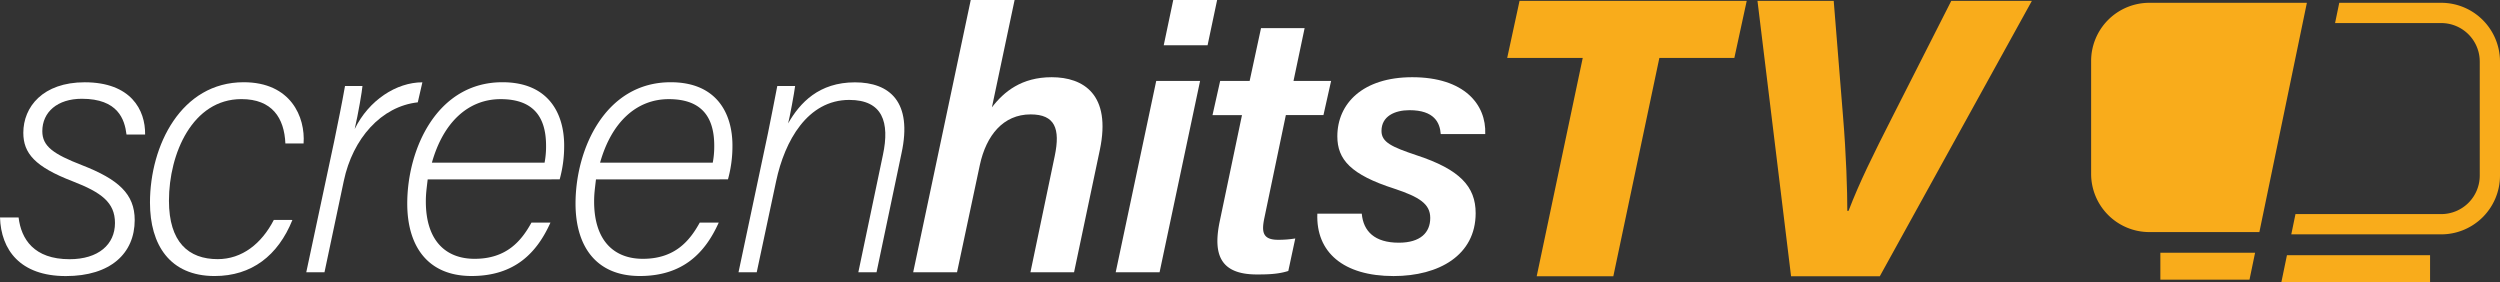 <svg xmlns="http://www.w3.org/2000/svg" viewBox="0 0 1873 211.6"><rect x="0" y="0" width="1873" height="211.6" fill="#333333" stroke="none"/><defs><style>.cls-1{fill:#fff;}.cls-2{fill:#f9ac1b;}</style></defs><g id="Layer_2" data-name="Layer 2"><g id="Layer_1-2" data-name="Layer 1"><path class="cls-1" d="M13.93,162.94c1.94,16.1,11.4,31.26,38.21,31.26,21.61,0,34-11.07,34-27.1,0-15.48-10.26-22.95-31.67-31.26-28.3-10.87-37-21-37-36.35,0-19.39,14.63-37.84,46-37.84C98,61.65,109,82.29,108.72,100.8H94.78C93.41,89.44,88.41,74,61.31,74,43.1,74,31.7,83.89,31.7,98.3c0,11.35,8.36,17.15,29.76,25.46,27.2,10.6,39.46,21.53,39.46,41.07,0,25-18.11,42-51.6,42C14.91,206.82.78,187.07,0,162.94Z"/><path class="cls-1" d="M219.07,164.8c-10.81,26.79-30.61,42-58.28,42-33.54,0-48.43-23.39-48.43-55,0-42.94,23.45-90.19,70.19-90.19,35.4,0,46.3,26.1,44.89,45.87H213.81c-.82-19.07-9.91-33.23-32.93-33.23-36.6,0-54.3,40.72-54.3,76.15,0,31,14.65,43.75,36.5,43.75,18.29,0,32.94-11.62,42.07-29.39Z"/><path class="cls-1" d="M250.39,105.76c2.79-13.68,5.85-28.48,8.09-41.32h13.08c-.28,3.63-3,20-5.82,32.23,10.58-21.67,31.33-35,50.71-35l-3.44,15c-27.32,3-48.74,27.07-55.43,58.86L243.1,204H229.45Z"/><path class="cls-1" d="M320.42,134.42c-.83,7.16-1.38,10.76-1.38,16.56,0,29.26,14.86,42.92,36.52,42.92,24.07,0,35.14-13.55,42.61-27.12H412.4c-10,22.29-26.5,40-59.1,40-33.31,0-48.19-22.91-48.19-54.23,0-40.95,22.28-90.94,71.29-90.94,35,0,46.27,24,46.27,47.33a93.36,93.36,0,0,1-3.36,25.44ZM408,121.86a64.93,64.93,0,0,0,1.11-12.69c0-23.47-11.31-34.89-34.05-34.89-24.12,0-42.91,17.16-51.48,47.58Z"/><path class="cls-1" d="M446.5,134.42c-.83,7.16-1.38,10.76-1.38,16.56,0,29.26,14.85,42.92,36.51,42.92,24.08,0,35.14-13.55,42.62-27.12h14.22c-10,22.29-26.49,40-59.09,40-33.32,0-48.19-22.91-48.19-54.23,0-40.95,22.28-90.94,71.28-90.94,35,0,46.28,24,46.28,47.33a93.36,93.36,0,0,1-3.36,25.44ZM534,121.86a65.71,65.71,0,0,0,1.11-12.69c0-23.47-11.31-34.89-34.06-34.89-24.12,0-42.9,17.16-51.47,47.58Z"/><path class="cls-1" d="M575.34,99.9c2.52-12.28,4.76-24,7-35.46h13.36c-.55,4.73-4.13,24.06-5.24,28,8.87-15.47,23.07-30.75,50.06-30.75,26,0,43.28,14.57,34.89,53.15L656.7,204H643.06l18.41-87.87c5.27-24.64-.27-41.27-25.19-41.27-31.23,0-48.41,30.6-54.81,60.93L566.94,204H553.29Z"/><path class="cls-1" d="M760.14,0l-17,80.43c9-11.76,22.23-22.58,44.77-22.58,23.91,0,44.74,13,36.12,54.32L804.68,204H772l18.21-87.12c4.3-20.58.14-31.17-18.09-31.17-20.52,0-33.23,15.75-38,37.8L717,204H684.15L727.28,0Z"/><path class="cls-1" d="M866.24,60.64H899.1L868.75,204H835.88ZM879,0h32.87l-7.15,33.9H871.87Z"/><path class="cls-1" d="M914.14,60.64h22.09l8.53-39.58h32.66l-8.33,39.58h28.17l-5.73,25.57H963.36l-16.09,77.08c-2.17,10.34-1.42,16.36,10.24,16.36a76.68,76.68,0,0,0,12.91-1L965.2,203c-7.84,2.54-16.27,2.62-23.64,2.62-27.38,0-32.9-15-27.76-39.68l16.7-79.7H908.41Z"/><path class="cls-1" d="M1020.24,160.09c1.17,13.24,9.68,21.74,27.74,21.74,16.29,0,23.56-7.64,23.56-18.54,0-10.53-8.17-15.72-26.91-21.94-32.68-10.48-42.7-21.9-42.7-39.2,0-24.72,19.2-44.3,56.12-44.3,39,0,55.56,20.45,54.69,42.57H1079.4c-.61-8.5-4.85-17.87-23.39-17.87-11.17,0-21,4.57-21,15.56,0,8.5,7.79,12,26.33,18.23,32.34,10.6,44.22,23.43,44.22,43.35,0,31.48-27.43,47.13-61.49,47.13-37.64,0-58.23-17.85-57.12-46.73Z"/><path class="cls-2" d="M1185.79,43.38H1129.2L1138.44.67h170.2l-9.26,42.71H1243.2L1208.7,207h-57.41Z"/><path class="cls-2" d="M1341.87,207,1316.71.67h57.11l7,86.81c2.35,28.1,3.21,56.12,3.19,70.49h.92c8.19-21.35,18.24-41.66,32.65-70L1461.88.67h60.39L1408.33,207Z"/><path class="cls-2" d="M1728.31,2.1H1610.23a43.62,43.62,0,0,0-43.56,43.57V130.3a43.62,43.62,0,0,0,43.56,43.57h82.49l3.11-15L1725.2,17.13Z"/><polygon class="cls-2" points="1618.54 209.54 1685.32 209.54 1689.51 189.35 1618.54 189.35 1618.54 209.54"/><path class="cls-2" d="M1829,2.1h-76.42l-3.15,15.18H1829a28.86,28.86,0,0,1,28.83,28.82v85.48A28.86,28.86,0,0,1,1829,160.4H1719.77l-3.14,15.18H1829a44.05,44.05,0,0,0,44-44V46.1A44.05,44.05,0,0,0,1829,2.1Z"/><polygon class="cls-2" points="1709.16 211.6 1820.61 211.6 1820.61 191.21 1713.38 191.21 1709.16 211.6"/></g></g></svg>